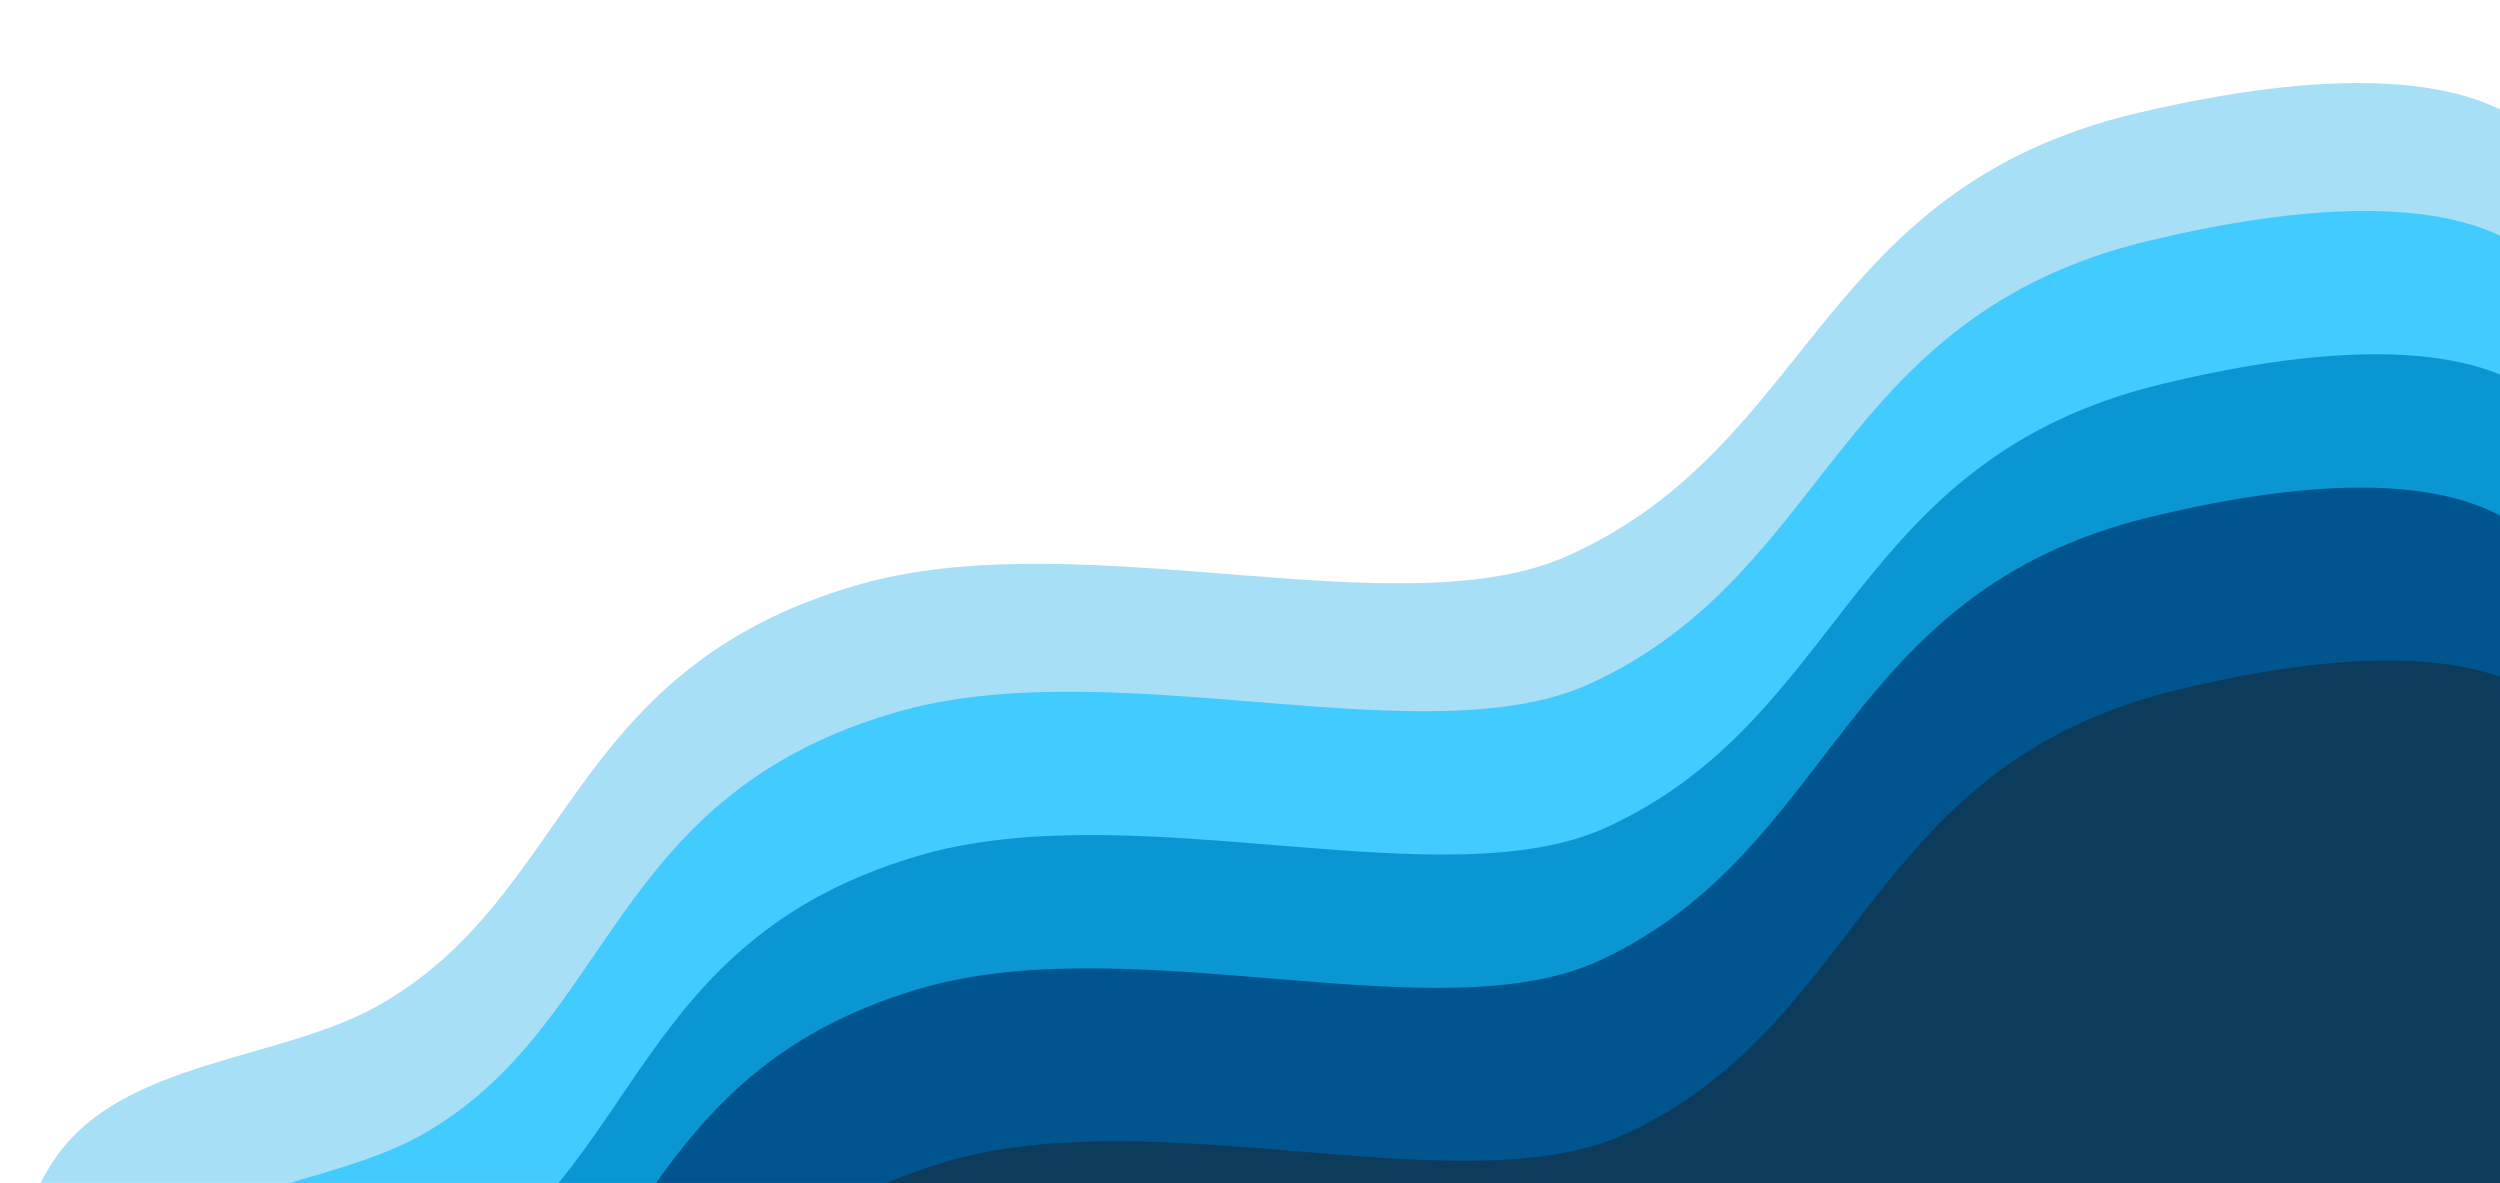 <?xml version="1.0" encoding="UTF-8"?>
<!DOCTYPE svg PUBLIC '-//W3C//DTD SVG 1.0//EN'
          'http://www.w3.org/TR/2001/REC-SVG-20010904/DTD/svg10.dtd'>
<svg clip-rule="evenodd" fill-rule="evenodd" height="1397.6" preserveAspectRatio="xMidYMid meet" stroke-linejoin="round" stroke-miterlimit="2" version="1.0" viewBox="46.3 1602.4 2953.7 1397.6" width="2953.7" xmlns="http://www.w3.org/2000/svg" xmlns:xlink="http://www.w3.org/1999/xlink" zoomAndPan="magnify"
><g
  ><g transform="translate(-3208.33)"
    ><path d="M3208.33 0H6208.33V3000H3208.33z" fill="none"
      /><clipPath id="a"
      ><path d="M3208.33 0H6208.33V3000H3208.33z"
      /></clipPath
      ><g clip-path="url(#a)"
      ><g
        ><g id="change1_1"
          ><path d="M6260.82,1926.98C6327.03,1889.2 6352.42,1602.4 5784.21,1735.49C5402.36,1824.93 5401.83,2128.17 5108.9,2259.27C4913.69,2346.64 4544.66,2221.51 4283.14,2290C4278.24,2291.29 4273.35,2292.65 4268.48,2294.06C3923.86,2394.32 3933.78,2661.92 3702.32,2791.36C3587.63,2855.49 3402.75,2855.19 3322.99,2969.9C3257.14,3064.61 3262.77,3195.34 3306.39,3298.01C3470.97,3685.37 4401.17,3558.72 4720.92,3538.18C4838.18,3530.65 6058.61,3480.11 6150.82,3387.9C6308.91,3229.81 6225.05,3014.99 6260.02,2806.01C6307.1,2524.68 6358.35,2203.32 6260.82,1926.98Z" fill="#a7e0f6" transform="translate(-2.474)"
          /></g
          ><g id="change2_1"
          ><path d="M6260.82,1926.98C6327.03,1889.2 6352.42,1602.4 5784.21,1735.49C5402.36,1824.93 5401.83,2128.17 5108.9,2259.27C4913.69,2346.64 4544.66,2221.51 4283.14,2290C4278.24,2291.29 4273.35,2292.65 4268.48,2294.06C3923.86,2394.32 3933.78,2661.92 3702.32,2791.36C3587.63,2855.49 3402.75,2855.19 3322.99,2969.9C3257.14,3064.61 3262.77,3195.34 3306.39,3298.01C3470.97,3685.37 4401.17,3558.72 4720.92,3538.18C4838.18,3530.65 6058.61,3480.11 6150.82,3387.9C6308.91,3229.81 6225.05,3014.99 6260.02,2806.01C6307.1,2524.68 6358.35,2203.32 6260.82,1926.98Z" fill="#41cbff" transform="matrix(.98 0 0 1 125.857 151.123)"
          /></g
          ><g id="change3_1"
          ><path d="M6260.82,1926.98C6327.03,1889.2 6352.42,1602.4 5784.21,1735.49C5402.36,1824.93 5401.83,2128.17 5108.9,2259.27C4913.69,2346.64 4544.66,2221.51 4283.14,2290C4278.24,2291.29 4273.35,2292.65 4268.48,2294.06C3923.86,2394.32 3933.78,2661.92 3702.32,2791.36C3587.63,2855.49 3402.75,2855.19 3322.99,2969.9C3257.14,3064.61 3262.77,3195.34 3306.39,3298.01C3470.97,3685.37 4401.17,3558.72 4720.92,3538.18C4838.18,3530.65 6058.61,3480.11 6150.82,3387.9C6308.91,3229.81 6225.05,3014.99 6260.02,2806.01C6307.1,2524.68 6358.35,2203.32 6260.82,1926.98Z" fill="#0a96d3" transform="matrix(.972 0 0 1 187.326 320.44)"
          /></g
          ><g id="change4_1"
          ><path d="M6260.82,1926.98C6327.03,1889.2 6352.42,1602.4 5784.21,1735.49C5402.36,1824.93 5401.83,2128.17 5108.9,2259.27C4913.69,2346.64 4544.66,2221.51 4283.14,2290C4278.24,2291.29 4273.35,2292.65 4268.48,2294.06C3923.86,2394.32 3933.78,2661.92 3702.32,2791.36C3587.63,2855.49 3402.75,2855.19 3322.99,2969.9C3257.14,3064.61 3262.77,3195.34 3306.39,3298.01C3470.97,3685.37 4401.17,3558.72 4720.92,3538.18C4838.18,3530.65 6058.61,3480.11 6150.82,3387.9C6308.91,3229.81 6225.05,3014.99 6260.02,2806.01C6307.1,2524.68 6358.35,2203.32 6260.82,1926.98Z" fill="#00558e" transform="matrix(.962 0 0 1 229.797 477.956)"
          /></g
          ><g id="change5_1"
          ><path d="M6260.82,1926.98C6327.03,1889.2 6352.42,1602.4 5784.21,1735.49C5402.36,1824.93 5401.83,2128.17 5108.9,2259.27C4913.69,2346.64 4544.66,2221.51 4283.14,2290C4278.24,2291.29 4273.35,2292.65 4268.48,2294.06C3923.86,2394.32 3933.78,2661.92 3702.32,2791.36C3587.63,2855.49 3402.75,2855.19 3322.99,2969.9C3257.14,3064.61 3262.77,3195.34 3306.39,3298.01C3470.97,3685.37 4401.17,3558.72 4720.92,3538.18C4838.18,3530.65 6058.61,3480.11 6150.82,3387.9C6308.91,3229.81 6225.05,3014.99 6260.02,2806.01C6307.1,2524.68 6358.35,2203.32 6260.82,1926.98Z" fill="#0c3b5b" transform="matrix(.962 0 0 1 261.73 682.25)"
          /></g
        ></g
      ></g
    ></g
  ></g
></svg
>
